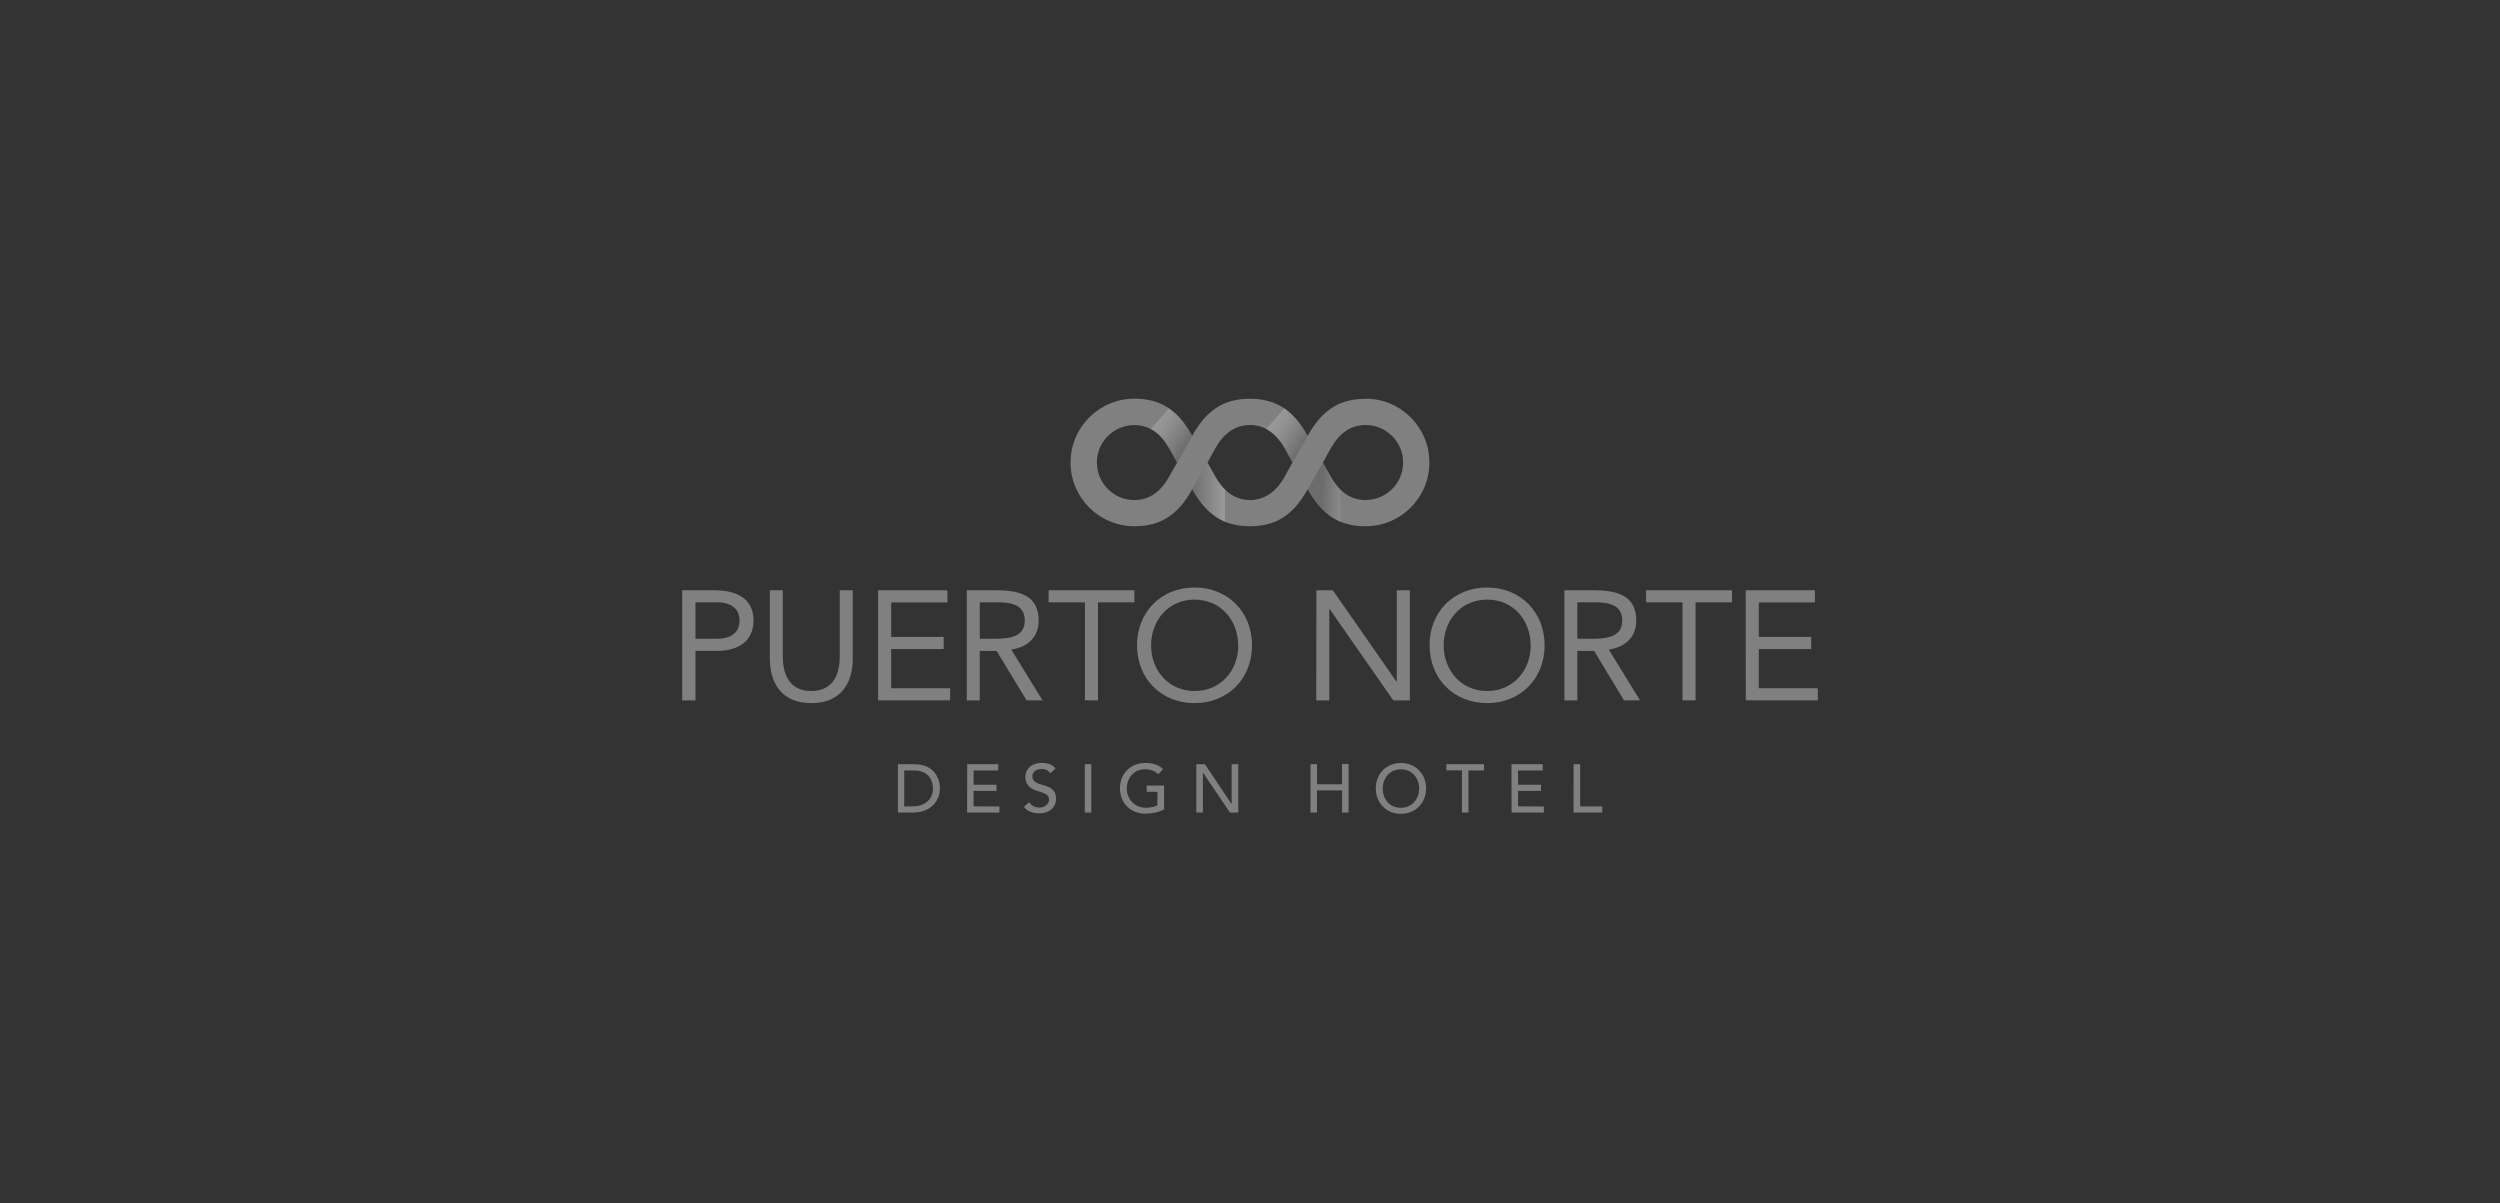 <svg xmlns="http://www.w3.org/2000/svg" width="320" height="154" xmlns:xlink="http://www.w3.org/1999/xlink"><rect width="100%" height="100%" fill="#333333" stroke="none"/><path fill="#808080" d="M114.9 97.82h2.16c2.6 0 3.25 1.95 3.25 3.1 0 1.57-1.17 3.08-3.38 3.08h-2v-6.18zm.84 5.4h1.06c1.42 0 2.62-.78 2.62-2.3 0-.8-.4-2.3-2.42-2.3h-1.26v4.6zM123.8 97.82h3.97v.8h-3.15v1.83h2.93v.78h-2.93v1.98l3.3.02v.78h-4.13zM131.74 102.7c.3.46.8.67 1.3.67.56 0 1.24-.35 1.24-1.03 0-1.42-3.04-.54-3.04-2.95 0-.73.6-1.74 2.1-1.74.67 0 1.3.15 1.77.7l-.67.63c-.2-.33-.62-.55-1.1-.55-.92 0-1.2.56-1.2.94 0 1.55 3.04.62 3.04 2.84 0 1.2-.96 1.9-2.14 1.9-.8 0-1.56-.25-1.97-.84l.68-.6zM138.86 97.82h.83V104h-.84zM149 100.54v3.05c-.6.36-1.6.56-2.35.56-2.1 0-3.3-1.5-3.3-3.25 0-1.82 1.33-3.24 3.22-3.24 1.13 0 1.82.3 2.3.8l-.6.65c-.5-.48-1.1-.65-1.7-.65-1.42 0-2.34 1.1-2.34 2.46 0 1.4 1.05 2.47 2.4 2.47.6 0 1.15-.1 1.52-.32v-1.72h-1.37v-.8h2.2zM153.13 97.82h1.1l3.4 5.08h.02v-5.08h.85V104h-1.07L154 98.92h-.03V104h-.84zM167.75 97.82h.83v2.57h3.2V97.8h.84V104h-.83v-2.83h-3.22V104h-.83zM176.1 100.9c0-1.82 1.33-3.24 3.22-3.24 1.88 0 3.22 1.42 3.22 3.25 0 1.84-1.34 3.26-3.22 3.26-1.9 0-3.22-1.42-3.22-3.25m5.55 0c0-1.34-.92-2.45-2.33-2.45-1.42 0-2.33 1.1-2.33 2.46 0 1.37.9 2.47 2.32 2.47 1.4 0 2.33-1.1 2.33-2.46"/><path fill="#808080" d="M187.13 98.6h-2v-.78h4.83v.8h-2V104h-.83zM193.47 97.82h4v.8h-3.16v1.83h2.94v.78h-2.94v1.98l3.3.02v.78h-4.13zM201.42 97.82h.84v5.4h2.83v.78h-3.68zM109.16 84.27c0 3.06-1.43 5.73-5.32 5.73-3.88 0-5.3-2.67-5.3-5.73v-8.72h1.66v8.48c0 2.27.84 4.42 3.64 4.42 2.8 0 3.65-2.15 3.65-4.42v-8.48h1.66v8.72zM112.4 75.55h8.87v1.56h-7.2v4.42h6.72v1.55h-6.72v5.02h7.55v1.54h-9.22zM145.2 77.1h-4.66v12.54h-1.67V77.1h-4.65v-1.55h10.98zM145.54 82.6c0-4.26 3.08-7.4 7.36-7.4s7.36 3.14 7.36 7.4-3.08 7.4-7.36 7.4-7.36-3.14-7.36-7.4m12.94 0c0-3.25-2.27-5.85-5.57-5.85-3.3 0-5.57 2.6-5.57 5.85 0 3.24 2.27 5.85 5.58 5.85 3.3 0 5.58-2.6 5.58-5.85"/><path fill="#808080" d="M168.5 75.55h2.1l8.15 11.7h.04v-11.7h1.67v14.1h-2.12l-8.15-11.7h-.04v11.7h-1.67zM182.98 82.6c0-4.26 3.08-7.4 7.36-7.4s7.37 3.14 7.37 7.4-3.08 7.4-7.36 7.4-7.36-3.14-7.36-7.4m12.93 0c0-3.25-2.25-5.85-5.56-5.85-3.3 0-5.57 2.6-5.57 5.85 0 3.24 2.27 5.85 5.57 5.85 3.3 0 5.57-2.6 5.57-5.85"/><path fill="#808080" d="M221.7 77.1h-4.67v12.54h-1.67V77.1h-4.66v-1.55h11zM223.45 75.55h8.86v1.56h-7.18v4.42h6.7v1.55h-6.7v5.02h7.55v1.54h-9.22zM129.43 83.15c2.2-.33 3.52-1.67 3.52-3.72 0-3.48-2.88-3.88-5.6-3.88h-3.6v14.1h1.66V77.1h2.36c1.64 0 3.4.3 3.4 2.33 0 2.07-1.9 2.3-3.6 2.33h-2.2v1.56h2.2l3.83 6.32h2.04l-4-6.5zM205.92 83.15c2.2-.33 3.52-1.67 3.52-3.72 0-3.48-2.9-3.88-5.6-3.88h-3.6v14.1h1.66V77.1h2.35c1.63 0 3.4.3 3.4 2.33 0 2.07-1.9 2.3-3.6 2.33h-2.2v1.56h2.2l3.82 6.32h2.05l-4-6.5zM91.52 75.55h-4.2v14.1h1.7V77.1h2.8c1.68 0 2.84.76 2.84 2.33 0 1.58-1.16 2.33-2.83 2.33h-3.2v1.55h3.2c2 .02 4.62-.8 4.62-3.88 0-2.95-2.35-3.87-4.93-3.87M174.8 51.05c-3.38 0-5.58 1.46-7.42 4.74-1.82-3.28-4-4.74-7.38-4.75-3.37 0-5.57 1.47-7.4 4.74-1.82-3.3-4.02-4.75-7.4-4.75-4.5 0-8.17 3.66-8.17 8.17 0 4.5 3.66 8.16 8.17 8.16 3.38 0 5.58-1.45 7.4-4.73 1.83 3.27 4.03 4.72 7.4 4.73 3.37 0 5.56-1.47 7.38-4.73 1.84 3.28 4.04 4.73 7.42 4.73 4.5 0 8.16-3.65 8.16-8.16 0-4.5-3.65-8.17-8.16-8.17m-25.15 9.98c-1.02 1.84-2.47 3-4.45 3-2.65 0-4.8-2.16-4.8-4.82 0-2.63 2.15-4.78 4.8-4.78 1.98 0 3.43 1.14 4.45 2.98l1.02 1.82-1.02 1.8zm14.8 0c-1.04 1.83-2.48 2.98-4.45 3-1.97-.02-3.4-1.17-4.44-3l-1-1.8 1-1.83c1.03-1.83 2.47-2.97 4.44-2.98 1.97 0 3.4 1.15 4.44 2.98l1 1.82-1 1.8zm10.35 3c-2 0-3.43-1.16-4.46-3l-1-1.8 1-1.83c1.03-1.83 2.47-2.98 4.46-2.98 2.65 0 4.8 2.15 4.8 4.8s-2.15 4.8-4.8 4.8"/><g opacity=".2"><defs><path id="a" d="M167 59h4.98v8.02H167z"/></defs><clipPath id="b"><use xlink:href="#a" overflow="visible"/></clipPath><g clip-path="url(#b)"><defs><path id="c" d="M169.33 59.22l-1.7 3-.23.42c1.16 2.1 2.5 3.46 4.18 4.16v-4.13c-.46-.44-.87-1-1.23-1.64l-1-1.8h-.02z"/></defs><clipPath id="d"><use xlink:href="#c" overflow="visible"/></clipPath><linearGradient id="e" x1="-441.283" x2="-440.166" y1="3622.155" y2="3622.155" gradientUnits="userSpaceOnUse" gradientTransform="matrix(3.938 .206 -.206 3.938 2653.174 -14110.386)"><stop offset="0" stop-color="#241F20"/><stop offset=".103" stop-color="#423E3F"/><stop offset=".347" stop-color="#858283"/><stop offset=".567" stop-color="#B9B8B8"/><stop offset=".756" stop-color="#DFDFDF"/><stop offset=".907" stop-color="#F6F6F6"/><stop offset="1" stop-color="#fff"/></linearGradient><path fill="url(#e)" d="M167 66.78l4.57.24.4-7.78-4.57-.24z" clip-path="url(#d)"/></g></g><g opacity=".2"><defs><path id="f" d="M158.9 49.84h11.66v11.8H158.9z"/></defs><clipPath id="g"><use xlink:href="#f" overflow="visible"/></clipPath><g clip-path="url(#g)"><defs><path id="h" d="M162.07 54.92c.96.5 1.74 1.36 2.37 2.48l1 1.8 1.95-3.4c-.9-1.6-1.86-2.75-3-3.52l-2.33 2.64z"/></defs><clipPath id="i"><use xlink:href="#h" overflow="visible"/></clipPath><linearGradient id="j" x1="-445.894" x2="-444.777" y1="3602.678" y2="3602.678" gradientUnits="userSpaceOnUse" gradientTransform="matrix(3.882 2.521 -2.521 3.882 10976.242 -12807.887)"><stop offset="0" stop-color="#fff"/><stop offset=".095" stop-color="#F8F8F8"/><stop offset=".238" stop-color="#E3E3E3"/><stop offset=".411" stop-color="#C2C1C1"/><stop offset=".608" stop-color="#949292"/><stop offset=".822" stop-color="#5A5657"/><stop offset="1" stop-color="#241F20"/></linearGradient><path fill="url(#j)" d="M158.9 57.16l6.9 4.5 4.76-7.32-6.9-4.5z" clip-path="url(#i)"/></g></g><g opacity=".2"><defs><path id="k" d="M152.6 59.22h4.2v7.57h-4.2z"/></defs><clipPath id="l"><use xlink:href="#k" overflow="visible"/></clipPath><g clip-path="url(#l)"><defs><path id="m" d="M154.55 59.22l-1.7 3-.24.42c1.2 2.1 2.5 3.46 4.2 4.16v-4.12c-.46-.45-.87-1-1.23-1.65l-1.02-1.8z"/></defs><clipPath id="n"><use xlink:href="#m" overflow="visible"/></clipPath><linearGradient id="o" x1="-440.714" x2="-439.597" y1="3624.774" y2="3624.774" gradientUnits="userSpaceOnUse" gradientTransform="matrix(3.754 0 0 3.754 1806.876 -13542.944)"><stop offset="0" stop-color="#241F20"/><stop offset="1" stop-color="#fff"/></linearGradient><path fill="url(#o)" d="M152.6 59.22h4.2v7.58h-4.2z" clip-path="url(#n)"/></g></g><g opacity=".2"><defs><path id="p" d="M144.12 49.84h11.66v11.8h-11.66z"/></defs><clipPath id="q"><use xlink:href="#p" overflow="visible"/></clipPath><g clip-path="url(#q)"><defs><path id="r" d="M147.3 54.92c.95.5 1.73 1.36 2.35 2.48l1.02 1.8 1.94-3.4c-.87-1.6-1.84-2.75-3-3.52l-2.3 2.64z"/></defs><clipPath id="s"><use xlink:href="#r" overflow="visible"/></clipPath><linearGradient id="t" x1="-446.367" x2="-445.249" y1="3602.852" y2="3602.852" gradientUnits="userSpaceOnUse" gradientTransform="matrix(3.882 2.521 -2.521 3.882 10962.886 -12806.381)"><stop offset="0" stop-color="#fff"/><stop offset=".095" stop-color="#F8F8F8"/><stop offset=".238" stop-color="#E3E3E3"/><stop offset=".411" stop-color="#C2C1C1"/><stop offset=".608" stop-color="#949292"/><stop offset=".822" stop-color="#5A5657"/><stop offset="1" stop-color="#241F20"/></linearGradient><path fill="url(#t)" d="M144.12 57.16l6.9 4.5 4.76-7.32-6.9-4.5z" clip-path="url(#s)"/></g></g></svg>